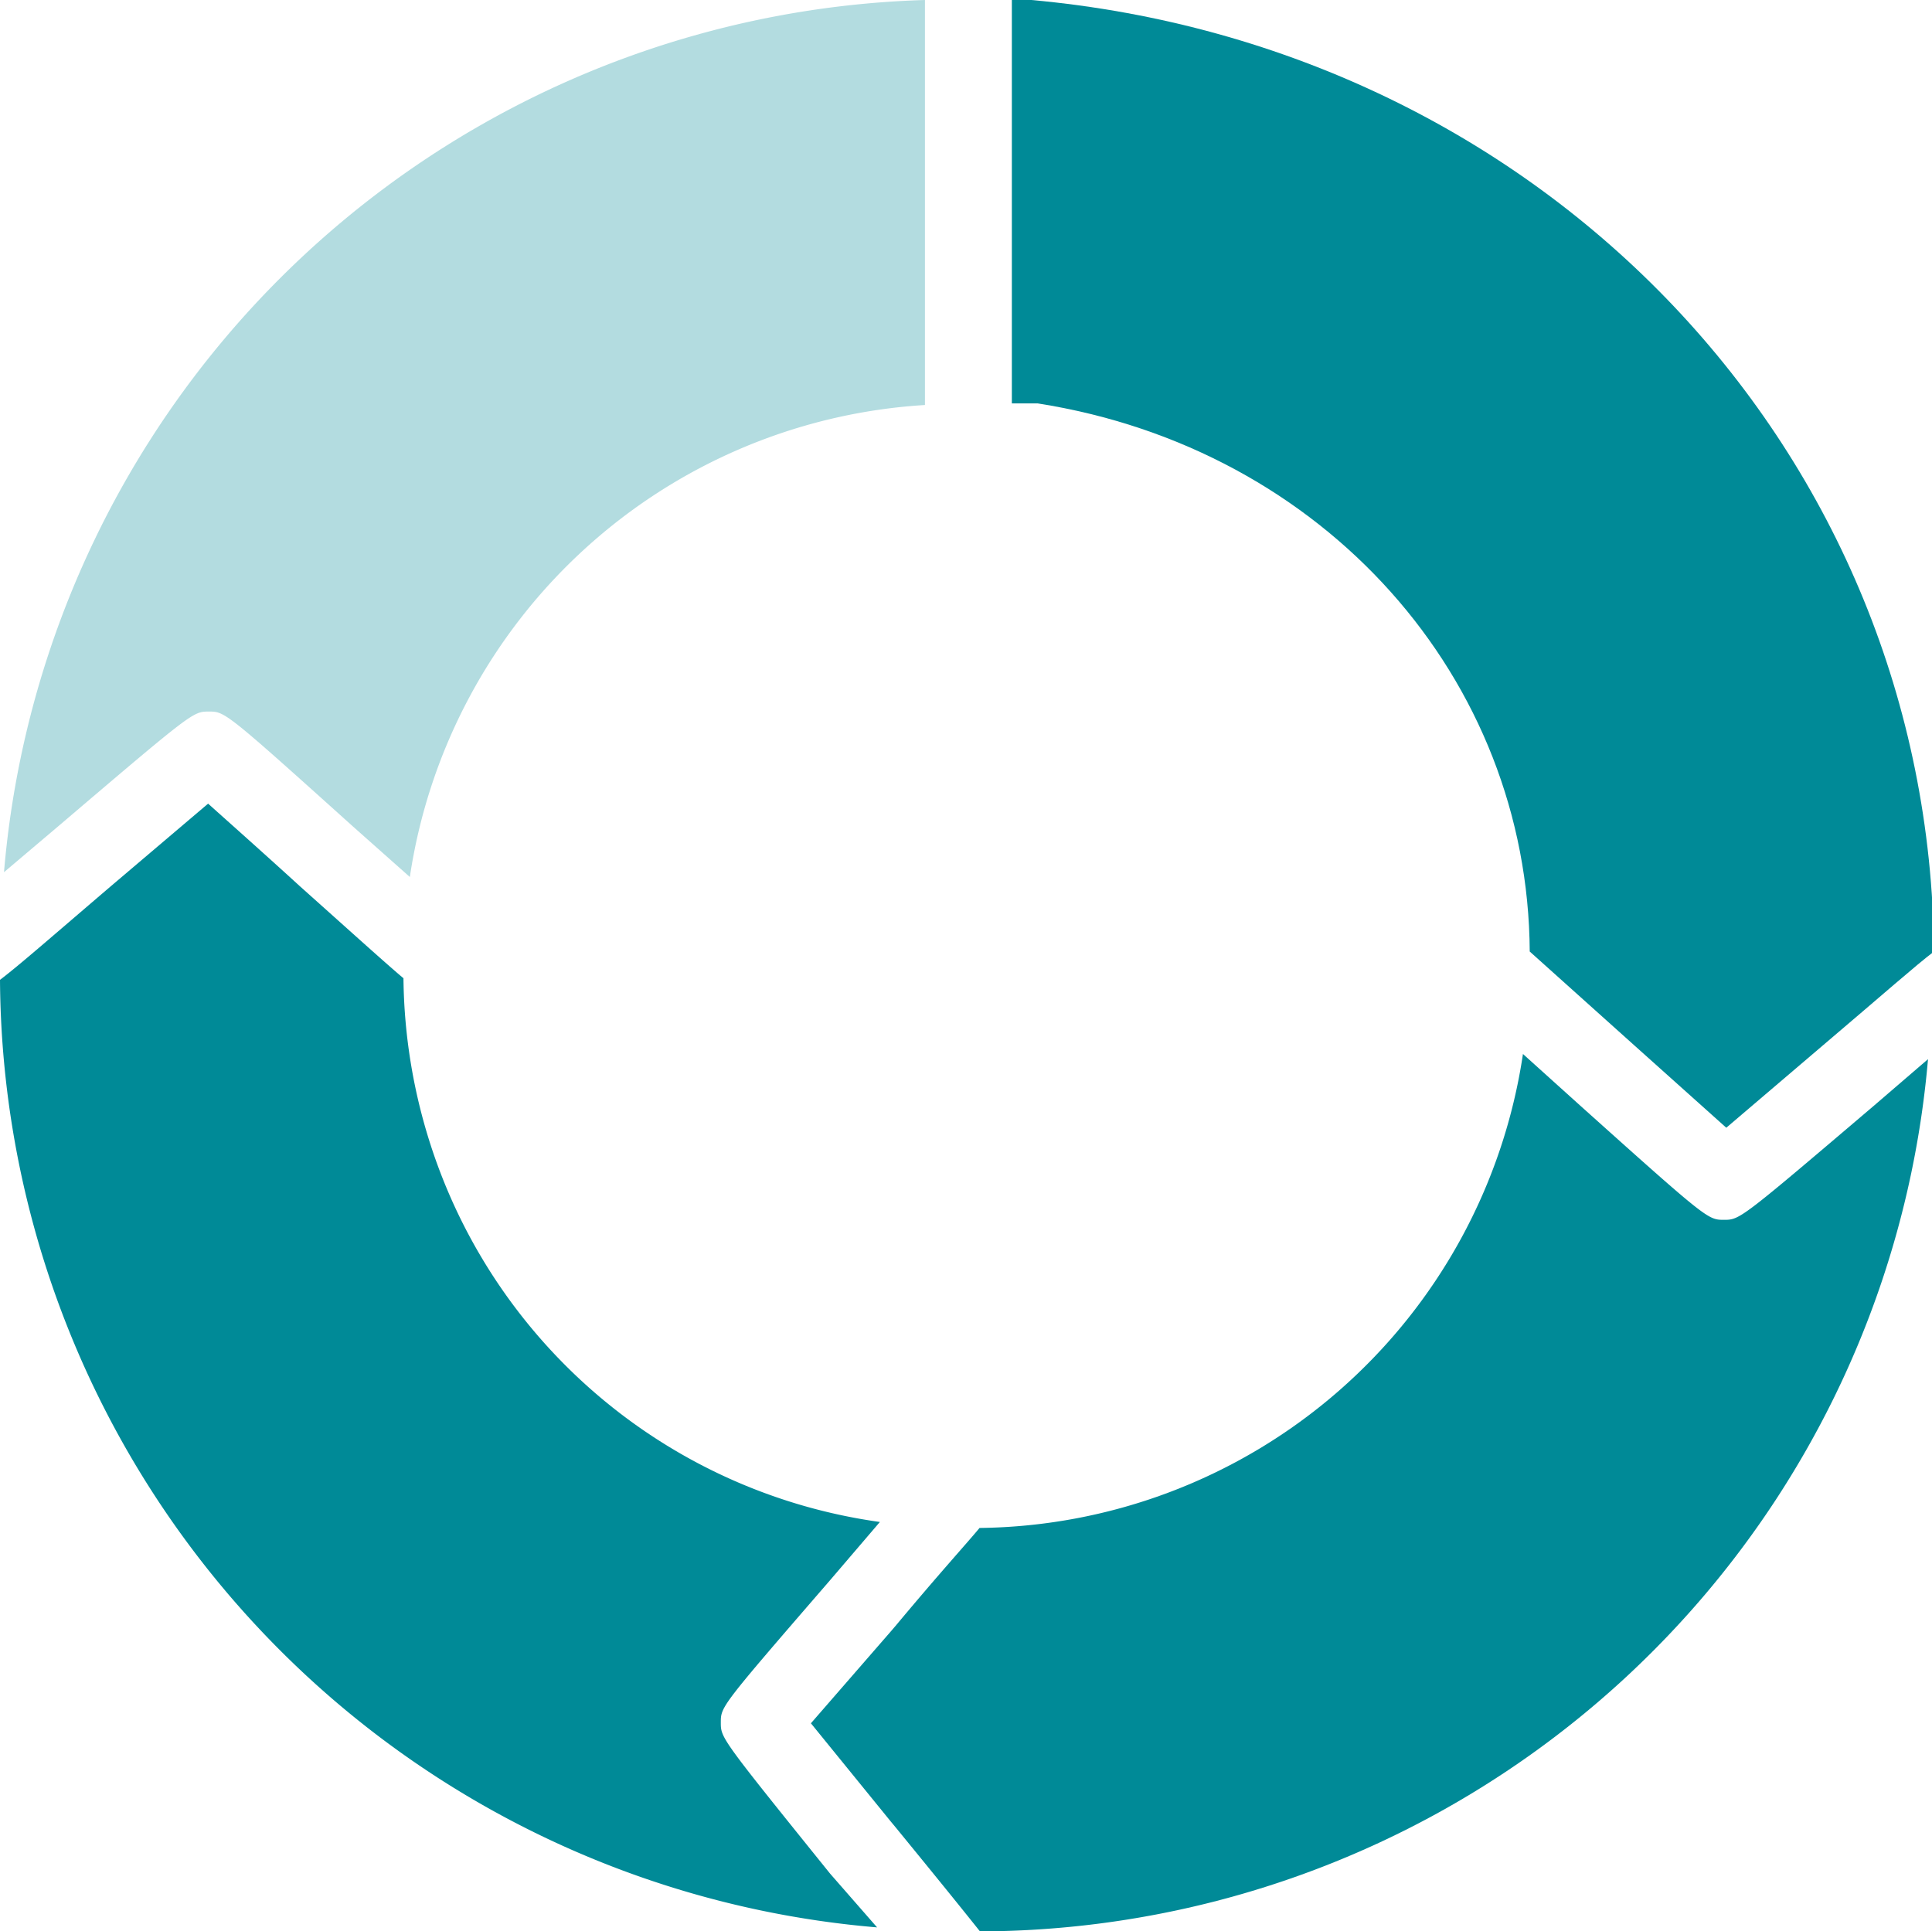<svg xmlns="http://www.w3.org/2000/svg" viewBox="0 0 48.46 48.45"><defs><style>.cls-1{fill:none;}.cls-2,.cls-3{fill:#008a97;}.cls-3{opacity:0.3;}</style></defs><g id="Layer_2" data-name="Layer 2"><g id="Layer_1-2" data-name="Layer 1"><path class="cls-1" d="M21.7,46.44l-.1-.11.31.38Z"/><path class="cls-2" d="M18.08,43.21c0-.4,0-.4,2.75-3.58l1.24-1.45a13.85,13.85,0,0,1-11.22-9.31,14.05,14.05,0,0,1-.73-4.33c-.44-.37-1.19-1.05-2.6-2.31-.82-.75-1.72-1.55-2.3-2.07L2.77,22.24c-1.52,1.3-2.32,2-2.77,2.34A24,24,0,0,0,22,48.35L20.82,47C18.08,43.6,18.08,43.6,18.08,43.21Z"/><path class="cls-2" d="M47,27.74c-3.36,2.86-3.36,2.86-3.76,2.86s-.41,0-3.62-2.88l-1.42-1.28A13.94,13.94,0,0,1,24.57,38.33c-.35.42-1,1.13-2.11,2.46l-.12.14-2,2.3,2,2.46.1.12c1.17,1.43,1.79,2.2,2.14,2.64A23.93,23.93,0,0,0,48.36,26.57Z"/><path class="cls-3" d="M.1,21.88l1.37-1.16c3.37-2.87,3.37-2.87,3.77-2.87s.41,0,3.61,2.88L10.28,22A13.92,13.92,0,0,1,23.2,10.16V0A23.9,23.9,0,0,0,.1,21.88Z"/><path class="cls-2" d="M25.87,0h-.49l0,10.12.65,0c7.2,1.13,12.3,6.9,12.34,13.75L41,26.23l2.3,2.06,2.44-2.08c1.52-1.29,2.32-2,2.77-2.34C48.4,11.36,38.76,1.17,25.87,0Z"/></g></g></svg>